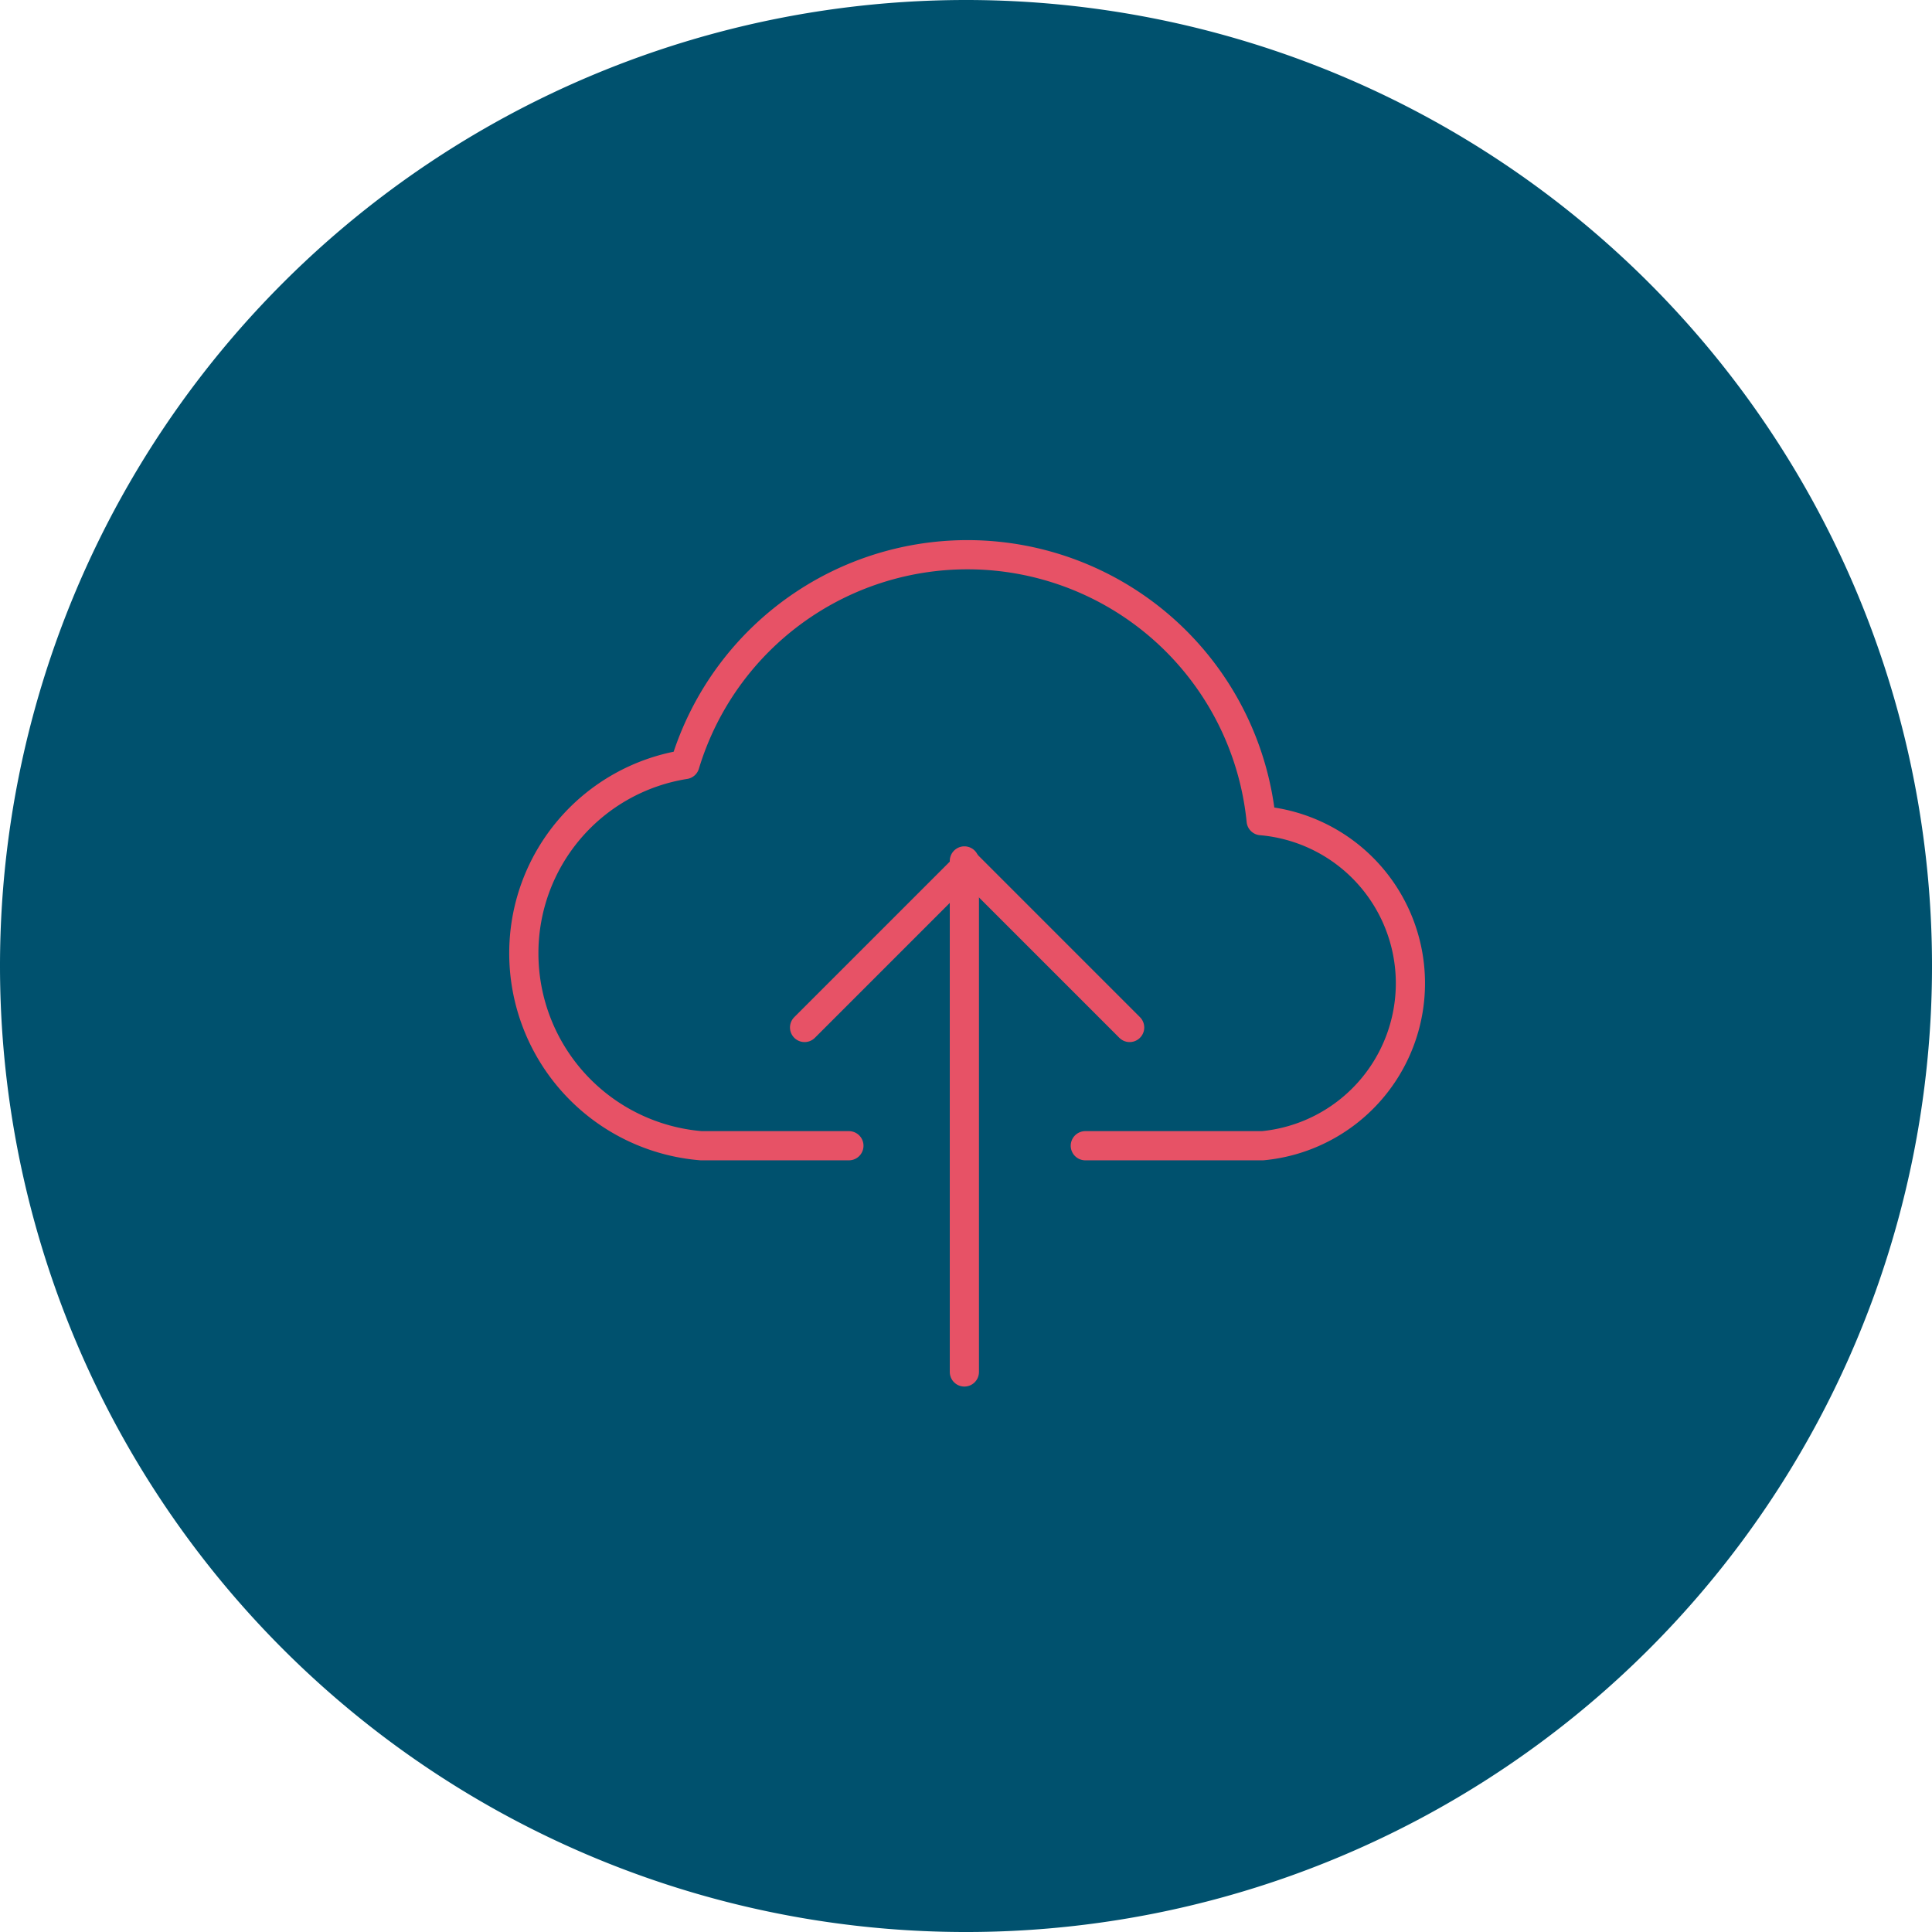 <svg xmlns="http://www.w3.org/2000/svg" width="132.375" height="132.375" viewBox="0 0 132.375 132.375"><defs><style>
            .cls-2{fill:none;stroke:#e75266;stroke-linecap:round;stroke-linejoin:round;stroke-miterlimit:10;stroke-width:2px}
        </style></defs><g id="Group_372" transform="translate(-1100 -906.813)"><path id="Path_649" fill="#00516e" d="M66.188 0A66.188 66.188 0 1 1 0 66.188 66.188 66.188 0 0 1 66.188 0z" transform="translate(1100 906.813)"></path><g id="migration" transform="translate(1135.891 944.816)"><path id="Line_50" d="M0 35.015L0 0" class="cls-2" transform="translate(30.185 20.985)"></path><path id="Path_822" d="M21 38.137L32.137 27l11.136 11.137" class="cls-2" transform="translate(-1.764 -5.74)"></path><path id="Path_823" d="M40.472 46.5h12.149a11.182 11.182 0 0 0-.1-22.273 20.224 20.224 0 0 0-39.484-3.847A13.084 13.084 0 0 0 2 33.335 13.231 13.231 0 0 0 14.149 46.5h10.124" class="cls-2" transform="translate(-2 -6.001)"></path></g></g></svg>